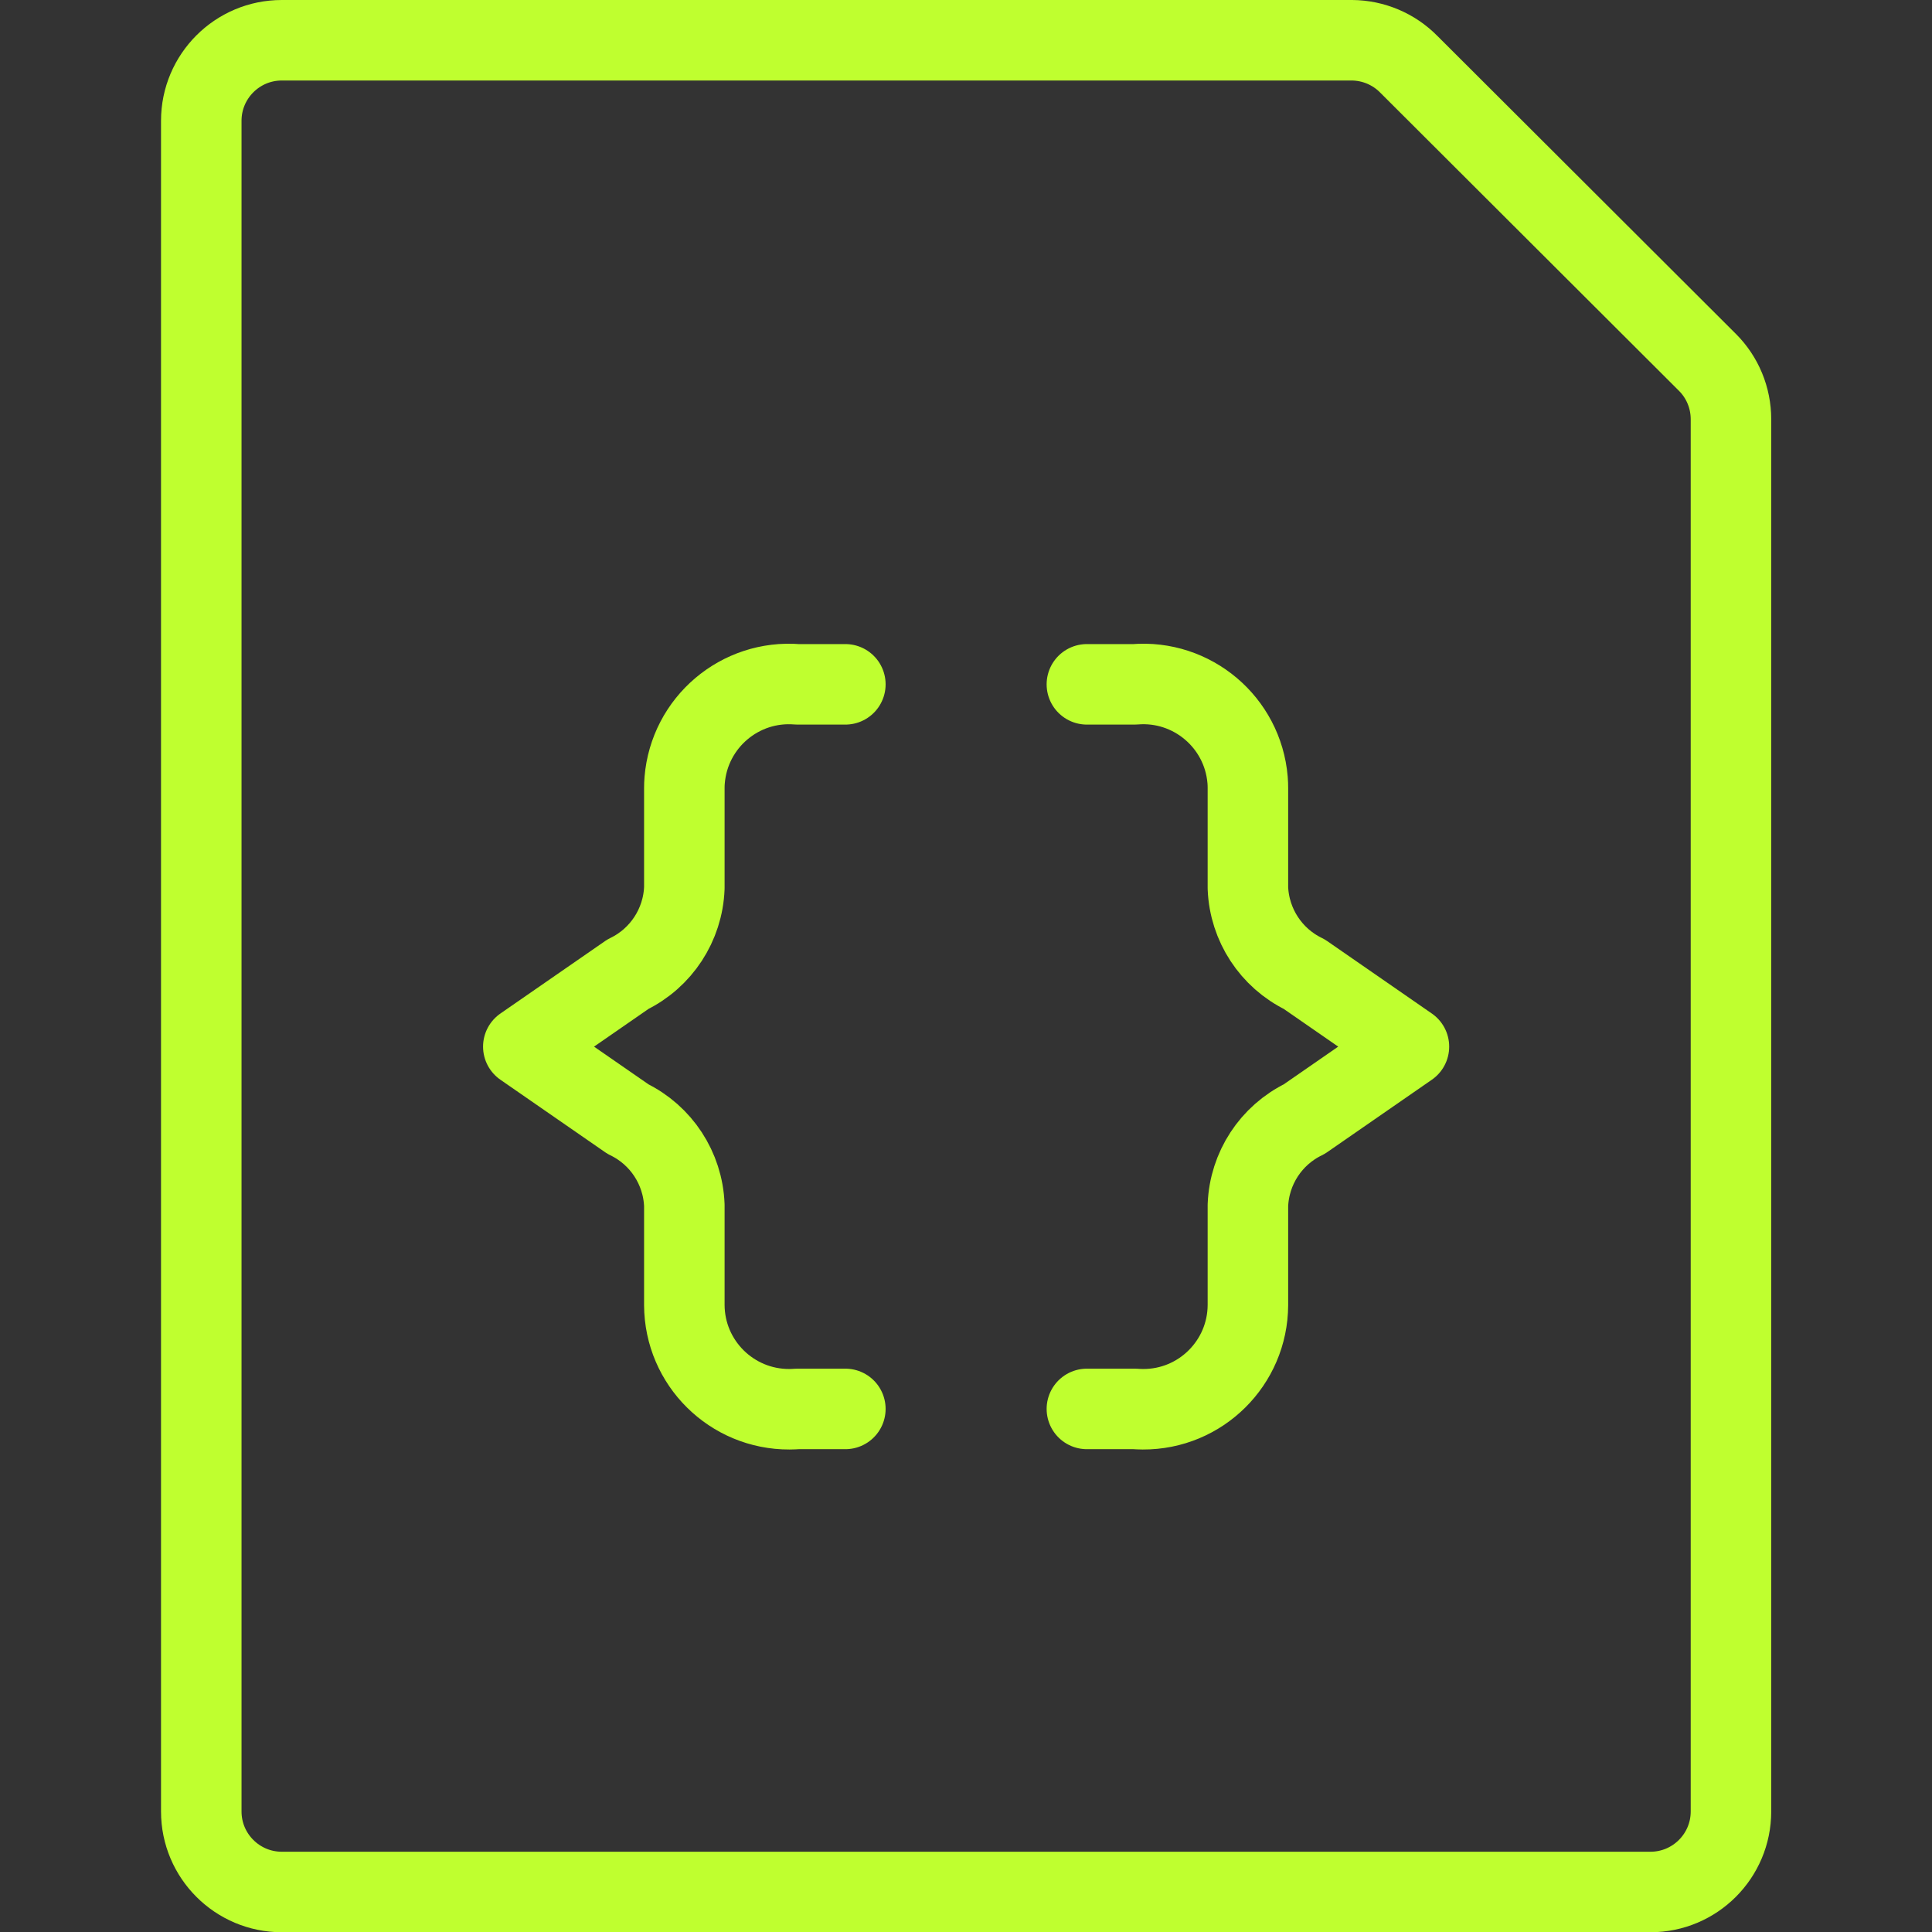 <?xml version="1.0" encoding="UTF-8"?>
<svg width="64" height="64" version="1.1" viewBox="0 0 64 64" xmlns="http://www.w3.org/2000/svg" xmlns:xlink="http://www.w3.org/1999/xlink">
    <rect x="0" y="0" width="64" height="64" fill="#333333" stroke="none"/>
    <!--Generated by IJSVG (https://github.com/iconjar/IJSVG)-->
    <g transform="scale(2.667)">
        <path fill="none" stroke="#BFFF2F" stroke-linecap="round" stroke-linejoin="round" stroke-width="1" d="M21.207,4.5l-1.96434e-08,-1.96375e-08c0.188,0.187 0.293,0.442 0.293,0.707v17.293v0c0,0.552 -0.448,1 -1,1h-17h-4.37114e-08c-0.552,-2.41411e-08 -1,-0.448 -1,-1c0,0 0,-3.55271e-15 0,-3.55271e-15v-21l1.24345e-14,1.50996e-07c-8.33927e-08,-0.552 0.448,-1 1,-1h13.293l4.49078e-08,3.21909e-10c0.266,0.002 0.521,0.11 0.707,0.3Z"></path>
        <path fill="none" stroke="#BFFF2F" stroke-linecap="round" stroke-linejoin="round" stroke-width="1" d="M10.5,8.5h-0.594l7.13582e-08,5.83883e-09c-0.716,-0.059 -1.343,0.474 -1.402,1.19c-0.003,0.033 -0.004,0.066 -0.004,0.099v1.241l3.83476e-08,-9.6841e-07c-0.018,0.458 -0.287,0.87 -0.7,1.07l-1.3,0.9l1.3,0.9l2.48865e-08,1.20596e-08c0.413,0.2 0.682,0.611 0.7,1.07v1.24l-4.58083e-08,-1.05119e-05c0.003,0.718 0.588,1.297 1.306,1.294c0.033,-0 0.067,-0.002 0.1,-0.004h0.594"></path>
        <path fill="none" stroke="#BFFF2F" stroke-linecap="round" stroke-linejoin="round" stroke-width="1" d="M13.5,8.5h0.592l-1.68734e-08,1.40687e-09c0.715,-0.06 1.344,0.472 1.404,1.187c0.003,0.034 0.004,0.068 0.004,0.102v1.241l-4.19172e-08,-1.05856e-06c0.018,0.458 0.287,0.87 0.7,1.07l1.3,0.9l-1.3,0.9l1.06694e-08,-5.17025e-09c-0.413,0.2 -0.682,0.611 -0.7,1.07v1.24l3.16443e-08,-7.47819e-06c-0.003,0.718 -0.588,1.298 -1.305,1.294c-0.034,-0 -0.068,-0.002 -0.103,-0.004h-0.592"></path>
    </g>
</svg>